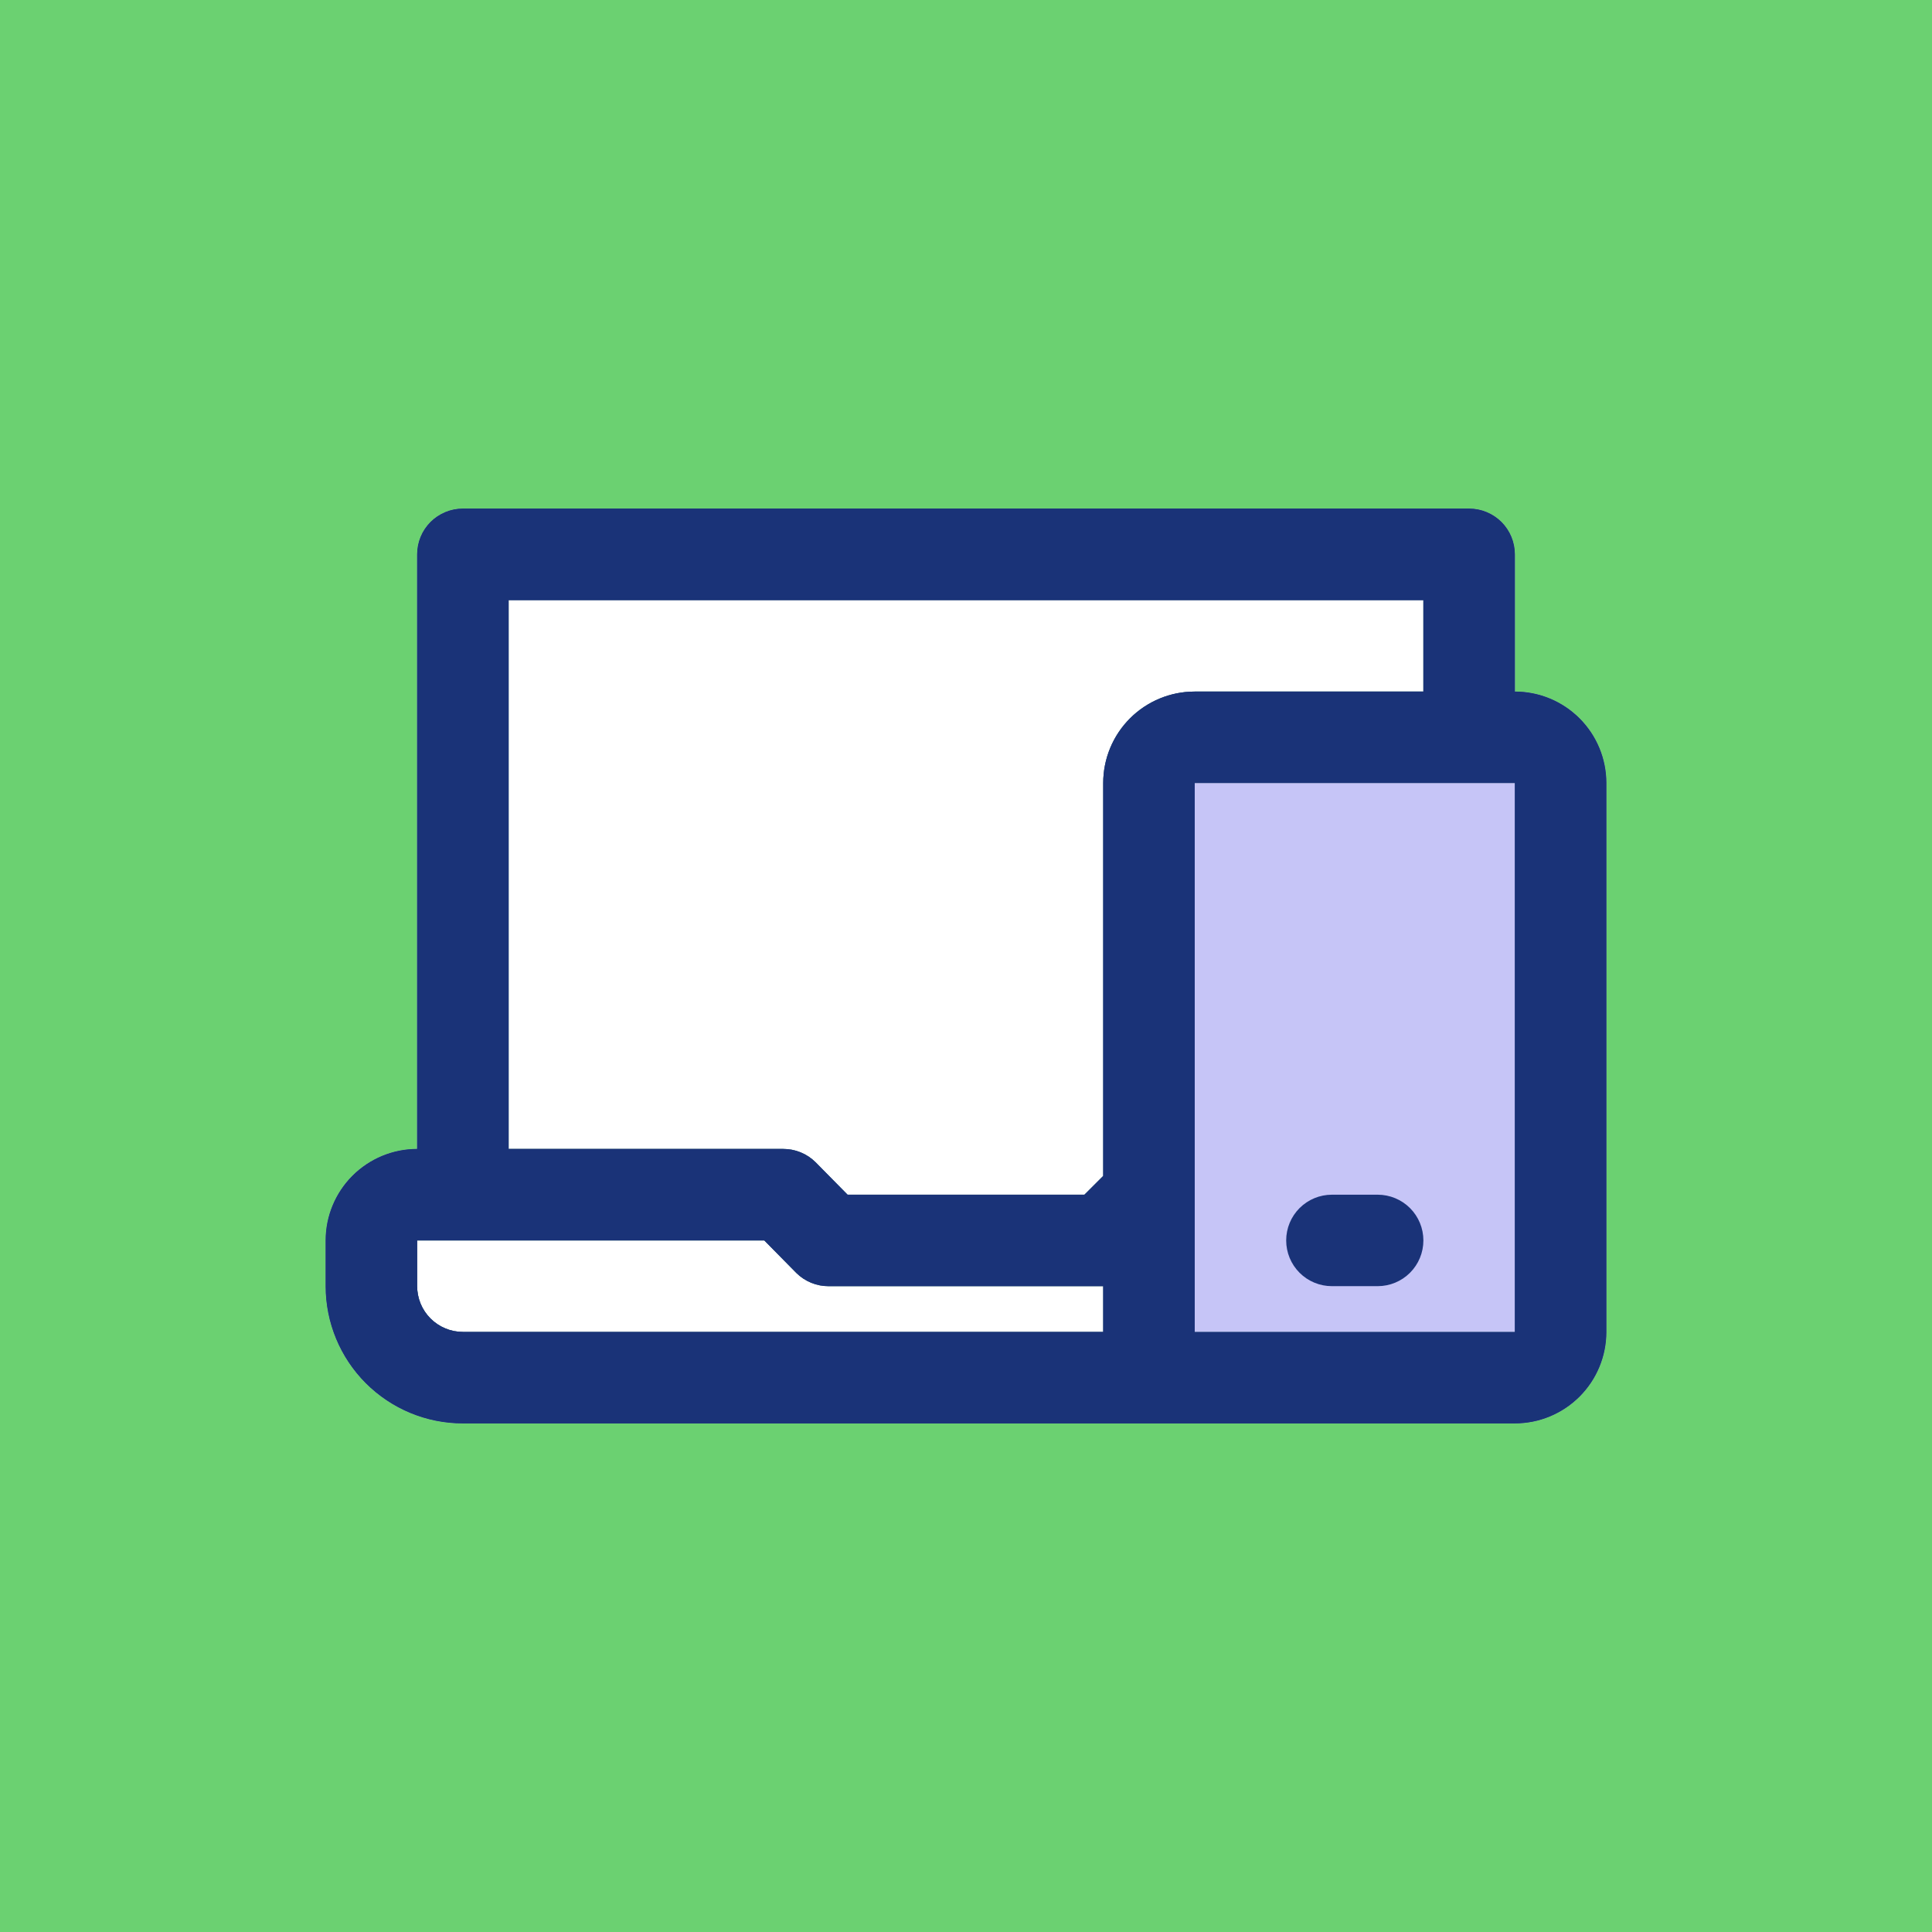 <svg width="70" height="70" viewBox="0 0 70 70" fill="none" xmlns="http://www.w3.org/2000/svg">
<rect width="70" height="70" fill="#6BD171"/>
<path d="M54.886 25.057V20.085C54.886 19.646 54.712 19.224 54.401 18.913C54.09 18.603 53.669 18.428 53.229 18.428H16.771C16.331 18.428 15.91 18.603 15.599 18.913C15.288 19.224 15.114 19.646 15.114 20.085V41.629C14.235 41.629 13.392 41.978 12.77 42.6C12.149 43.221 11.799 44.064 11.799 44.943V46.6C11.799 47.919 12.323 49.184 13.255 50.116C14.188 51.048 15.452 51.572 16.771 51.572H54.886C55.766 51.572 56.608 51.223 57.23 50.601C57.852 49.98 58.201 49.137 58.201 48.258V28.371C58.201 27.492 57.852 26.649 57.23 26.028C56.608 25.406 55.766 25.057 54.886 25.057ZM18.428 21.742H51.572V25.057H43.286C42.407 25.057 41.564 25.406 40.942 26.028C40.321 26.649 39.972 27.492 39.972 28.371V42.607L39.292 43.286H30.708L29.548 42.109C29.393 41.956 29.209 41.834 29.008 41.752C28.806 41.669 28.589 41.628 28.371 41.629H18.428V21.742ZM16.771 48.258C16.331 48.258 15.91 48.083 15.599 47.772C15.288 47.462 15.114 47.04 15.114 46.6V44.943H27.692L28.852 46.12C29.007 46.273 29.19 46.395 29.392 46.477C29.594 46.56 29.81 46.602 30.029 46.6H39.972V48.258H16.771ZM54.886 48.258H43.286V28.371H54.886V48.258Z" fill="white"/>
<path d="M18.428 21.742H51.572V25.057H43.286C42.407 25.057 41.564 25.406 40.942 26.028C40.321 26.649 39.972 27.492 39.972 28.371V42.607L39.292 43.286H30.708L29.548 42.109C29.393 41.956 29.209 41.834 29.008 41.752C28.806 41.669 28.589 41.628 28.371 41.629H18.428V21.742Z" fill="white"/>
<path d="M54.886 48.258H43.286V28.371H54.886V48.258Z" fill="white"/>
<path d="M16.771 48.258C16.331 48.258 15.91 48.083 15.599 47.772C15.288 47.462 15.114 47.04 15.114 46.6V44.943H27.692L28.852 46.12C29.007 46.273 29.19 46.395 29.392 46.477C29.594 46.56 29.81 46.602 30.029 46.6H39.972V48.258H16.771Z" fill="white"/>
<path d="M54.886 25.057V20.085C54.886 19.646 54.712 19.224 54.401 18.913C54.09 18.603 53.669 18.428 53.229 18.428H16.771C16.331 18.428 15.91 18.603 15.599 18.913C15.288 19.224 15.114 19.646 15.114 20.085V41.629C14.235 41.629 13.392 41.978 12.77 42.6C12.149 43.221 11.799 44.064 11.799 44.943V46.6C11.799 47.919 12.323 49.184 13.255 50.116C14.188 51.048 15.452 51.572 16.771 51.572H54.886C55.766 51.572 56.608 51.223 57.23 50.601C57.852 49.98 58.201 49.137 58.201 48.258V28.371C58.201 27.492 57.852 26.649 57.23 26.028C56.608 25.406 55.766 25.057 54.886 25.057ZM18.428 21.742H51.572V25.057H43.286C42.407 25.057 41.564 25.406 40.942 26.028C40.321 26.649 39.972 27.492 39.972 28.371V42.607L39.292 43.286H30.708L29.548 42.109C29.393 41.956 29.209 41.834 29.008 41.752C28.806 41.669 28.589 41.628 28.371 41.629H18.428V21.742ZM16.771 48.258C16.331 48.258 15.91 48.083 15.599 47.772C15.288 47.462 15.114 47.04 15.114 46.6V44.943H27.692L28.852 46.12C29.007 46.273 29.19 46.395 29.392 46.477C29.594 46.56 29.81 46.602 30.029 46.6H39.972V48.258H16.771ZM54.886 48.258H43.286V28.371H54.886V48.258Z" fill="#1A3378"/>
<path d="M54.886 48.258H43.286V28.371H54.886V48.258Z" fill="#C6C5F7"/>
<path d="M54.886 25.057V20.085C54.886 19.646 54.712 19.224 54.401 18.913C54.09 18.603 53.669 18.428 53.229 18.428H16.771C16.331 18.428 15.91 18.603 15.599 18.913C15.288 19.224 15.114 19.646 15.114 20.085V41.629C14.235 41.629 13.392 41.978 12.77 42.6C12.149 43.221 11.799 44.064 11.799 44.943V46.6C11.799 47.919 12.323 49.184 13.255 50.116C14.188 51.048 15.452 51.572 16.771 51.572H54.886C55.766 51.572 56.608 51.223 57.23 50.601C57.852 49.98 58.201 49.137 58.201 48.258V28.371C58.201 27.492 57.852 26.649 57.23 26.028C56.608 25.406 55.766 25.057 54.886 25.057ZM18.428 21.742H51.572V25.057H43.286C42.407 25.057 41.564 25.406 40.942 26.028C40.321 26.649 39.972 27.492 39.972 28.371V42.607L39.292 43.286H30.708L29.548 42.109C29.393 41.956 29.209 41.834 29.008 41.752C28.806 41.669 28.589 41.628 28.371 41.629H18.428V21.742ZM16.771 48.258C16.331 48.258 15.91 48.083 15.599 47.772C15.288 47.462 15.114 47.04 15.114 46.6V44.943H27.692L28.852 46.12C29.007 46.273 29.19 46.395 29.392 46.477C29.594 46.56 29.81 46.602 30.029 46.6H39.972V48.258H16.771ZM54.886 48.258H43.286V28.371H54.886V48.258Z" fill="#1A3378"/>
<path d="M49.915 43.286H48.258C47.818 43.286 47.397 43.461 47.086 43.771C46.775 44.082 46.601 44.504 46.601 44.943C46.601 45.383 46.775 45.804 47.086 46.115C47.397 46.426 47.818 46.6 48.258 46.6H49.915C50.355 46.6 50.776 46.426 51.087 46.115C51.398 45.804 51.572 45.383 51.572 44.943C51.572 44.504 51.398 44.082 51.087 43.771C50.776 43.461 50.355 43.286 49.915 43.286Z" fill="#1A3378"/>
</svg>
